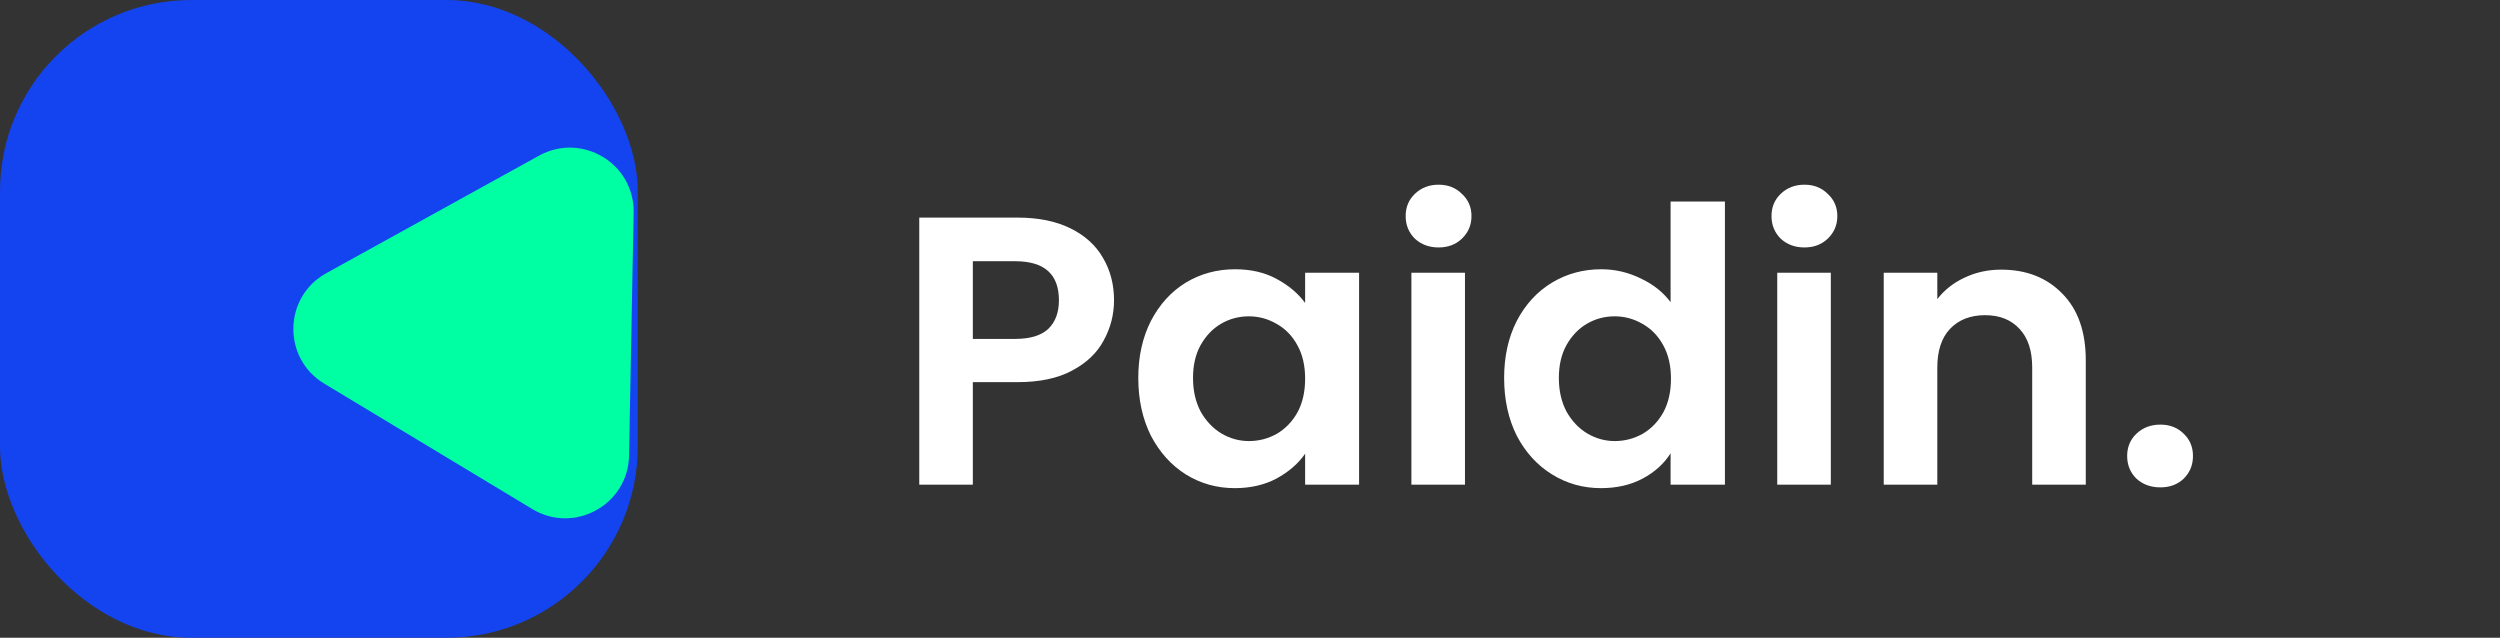 <svg width="196" height="50" viewBox="0 0 196 50" fill="none" xmlns="http://www.w3.org/2000/svg">
<rect x="0" y="0" width="196" height="50" fill="#333333" stroke="none"/>
<rect width="50" height="50" rx="15" fill="#1444EF"/>
<path d="M25.419 30.075C22.122 28.087 22.213 23.277 25.582 21.416L42.259 12.203C45.628 10.342 49.749 12.825 49.676 16.674L49.316 35.723C49.244 39.571 45.032 41.898 41.736 39.911L25.419 30.075Z" fill="#00FFA3"/>
<path d="M87.34 23.54C87.34 24.66 87.07 25.71 86.53 26.69C86.01 27.67 85.18 28.46 84.04 29.06C82.92 29.66 81.5 29.96 79.78 29.96H76.27V38H72.07V17.06H79.78C81.4 17.06 82.78 17.34 83.92 17.9C85.06 18.46 85.91 19.23 86.47 20.21C87.05 21.19 87.34 22.3 87.34 23.54ZM79.6 26.57C80.76 26.57 81.62 26.31 82.18 25.79C82.74 25.25 83.02 24.5 83.02 23.54C83.02 21.5 81.88 20.48 79.6 20.48H76.27V26.57H79.6ZM89.242 29.63C89.242 27.95 89.572 26.46 90.232 25.16C90.912 23.86 91.822 22.86 92.962 22.16C94.122 21.46 95.412 21.11 96.832 21.11C98.072 21.11 99.152 21.36 100.072 21.86C101.012 22.36 101.762 22.99 102.322 23.75V21.38H106.552V38H102.322V35.57C101.782 36.35 101.032 37 100.072 37.52C99.132 38.02 98.042 38.27 96.802 38.27C95.402 38.27 94.122 37.91 92.962 37.19C91.822 36.47 90.912 35.46 90.232 34.16C89.572 32.84 89.242 31.33 89.242 29.63ZM102.322 29.69C102.322 28.67 102.122 27.8 101.722 27.08C101.322 26.34 100.782 25.78 100.102 25.4C99.422 25 98.692 24.8 97.912 24.8C97.132 24.8 96.412 24.99 95.752 25.37C95.092 25.75 94.552 26.31 94.132 27.05C93.732 27.77 93.532 28.63 93.532 29.63C93.532 30.63 93.732 31.51 94.132 32.27C94.552 33.01 95.092 33.58 95.752 33.98C96.432 34.38 97.152 34.58 97.912 34.58C98.692 34.58 99.422 34.39 100.102 34.01C100.782 33.61 101.322 33.05 101.722 32.33C102.122 31.59 102.322 30.71 102.322 29.69ZM112.784 19.4C112.044 19.4 111.424 19.17 110.924 18.71C110.444 18.23 110.204 17.64 110.204 16.94C110.204 16.24 110.444 15.66 110.924 15.2C111.424 14.72 112.044 14.48 112.784 14.48C113.524 14.48 114.134 14.72 114.614 15.2C115.114 15.66 115.364 16.24 115.364 16.94C115.364 17.64 115.114 18.23 114.614 18.71C114.134 19.17 113.524 19.4 112.784 19.4ZM114.854 21.38V38H110.654V21.38H114.854ZM117.924 29.63C117.924 27.95 118.254 26.46 118.914 25.16C119.594 23.86 120.514 22.86 121.674 22.16C122.834 21.46 124.124 21.11 125.544 21.11C126.624 21.11 127.654 21.35 128.634 21.83C129.614 22.29 130.394 22.91 130.974 23.69V15.8H135.234V38H130.974V35.54C130.454 36.36 129.724 37.02 128.784 37.52C127.844 38.02 126.754 38.27 125.514 38.27C124.114 38.27 122.834 37.91 121.674 37.19C120.514 36.47 119.594 35.46 118.914 34.16C118.254 32.84 117.924 31.33 117.924 29.63ZM131.004 29.69C131.004 28.67 130.804 27.8 130.404 27.08C130.004 26.34 129.464 25.78 128.784 25.4C128.104 25 127.374 24.8 126.594 24.8C125.814 24.8 125.094 24.99 124.434 25.37C123.774 25.75 123.234 26.31 122.814 27.05C122.414 27.77 122.214 28.63 122.214 29.63C122.214 30.63 122.414 31.51 122.814 32.27C123.234 33.01 123.774 33.58 124.434 33.98C125.114 34.38 125.834 34.58 126.594 34.58C127.374 34.58 128.104 34.39 128.784 34.01C129.464 33.61 130.004 33.05 130.404 32.33C130.804 31.59 131.004 30.71 131.004 29.69ZM141.466 19.4C140.726 19.4 140.106 19.17 139.606 18.71C139.126 18.23 138.886 17.64 138.886 16.94C138.886 16.24 139.126 15.66 139.606 15.2C140.106 14.72 140.726 14.48 141.466 14.48C142.206 14.48 142.816 14.72 143.296 15.2C143.796 15.66 144.046 16.24 144.046 16.94C144.046 17.64 143.796 18.23 143.296 18.71C142.816 19.17 142.206 19.4 141.466 19.4ZM143.536 21.38V38H139.336V21.38H143.536ZM156.895 21.14C158.875 21.14 160.475 21.77 161.695 23.03C162.915 24.27 163.525 26.01 163.525 28.25V38H159.325V28.82C159.325 27.5 158.995 26.49 158.335 25.79C157.675 25.07 156.775 24.71 155.635 24.71C154.475 24.71 153.555 25.07 152.875 25.79C152.215 26.49 151.885 27.5 151.885 28.82V38H147.685V21.38H151.885V23.45C152.445 22.73 153.155 22.17 154.015 21.77C154.895 21.35 155.855 21.14 156.895 21.14ZM169.379 38.21C168.619 38.21 167.989 37.98 167.489 37.52C167.009 37.04 166.769 36.45 166.769 35.75C166.769 35.05 167.009 34.47 167.489 34.01C167.989 33.53 168.619 33.29 169.379 33.29C170.119 33.29 170.729 33.53 171.209 34.01C171.689 34.47 171.929 35.05 171.929 35.75C171.929 36.45 171.689 37.04 171.209 37.52C170.729 37.98 170.119 38.21 169.379 38.21Z" fill="white"/>
</svg>
